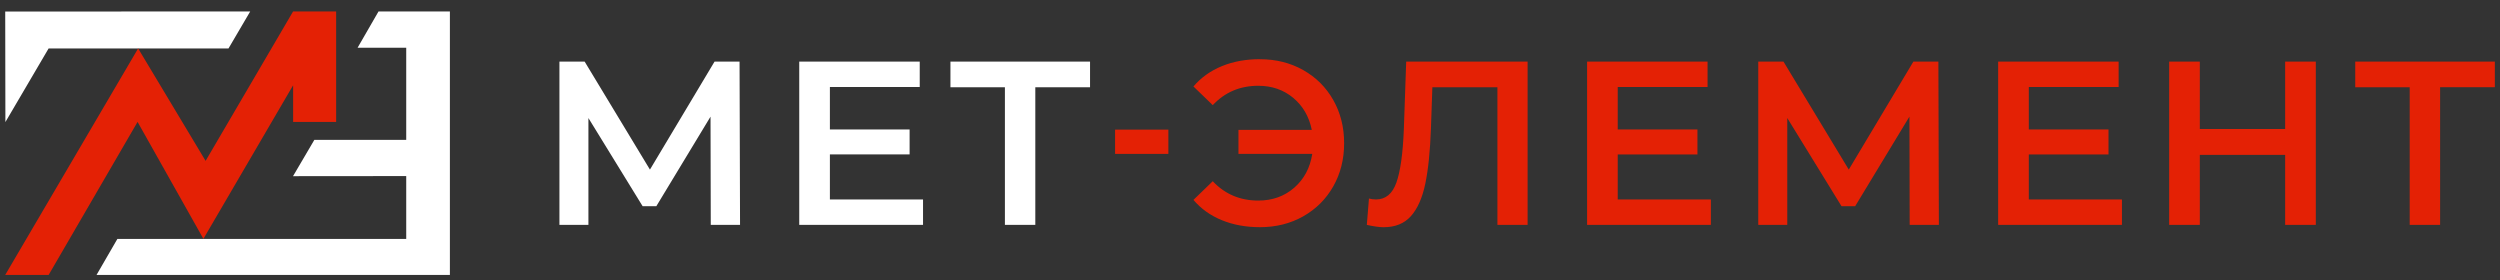 <svg xmlns="http://www.w3.org/2000/svg" width="241" height="27" viewBox="0 0 241 27" fill="none">
    <rect x="0" y="0" width="241" height="27" fill="#333333" stroke="none"/>
    <g clip-path="url(#clip0_50_6668)">
        <path fill-rule="evenodd" clip-rule="evenodd" d="M22.025 4.669C16.244 4.669 10.467 4.669 4.687 4.669C3.299 7.037 1.911 9.402 0.52 11.767C0.513 8.213 0.51 4.662 0.503 1.112C8.375 1.112 16.248 1.105 24.12 1.105C23.423 2.294 22.726 3.48 22.028 4.669H22.025Z" fill="white"/>
        <path fill-rule="evenodd" clip-rule="evenodd" d="M4.686 26.506H0.5C4.773 19.227 9.042 11.948 13.316 4.669C15.484 8.282 17.652 11.895 19.82 15.508C22.632 10.706 25.445 5.904 28.253 1.105C28.253 1.105 28.253 1.105 28.257 1.105H32.404V11.757H28.257V8.22C25.375 13.153 22.489 18.087 19.608 23.024C17.492 19.266 15.377 15.508 13.262 11.751C10.404 16.671 7.545 21.588 4.686 26.509V26.506Z" fill="#E42105"/>
        <path fill-rule="evenodd" clip-rule="evenodd" d="M11.313 23.034H39.16V16.973C35.521 16.973 31.886 16.98 28.247 16.983C28.931 15.817 29.615 14.651 30.302 13.485C33.254 13.485 36.209 13.485 39.16 13.482V4.6H34.472L36.487 1.108H43.37V26.506C32.015 26.506 20.66 26.506 9.305 26.506C9.975 25.349 10.643 24.193 11.313 23.037V23.034Z" fill="white"/>
        <path fill-rule="evenodd" clip-rule="evenodd" d="M121.459 5.71C123.006 5.71 124.394 6.058 125.629 6.755C126.864 7.451 127.831 8.413 128.528 9.645C129.225 10.874 129.574 12.26 129.574 13.807C129.574 15.354 129.225 16.737 128.528 17.965C127.831 19.194 126.864 20.156 125.629 20.856C124.394 21.552 123.003 21.9 121.459 21.9C120.111 21.9 118.886 21.677 117.787 21.227C116.688 20.777 115.775 20.127 115.048 19.269L116.91 17.469C118.076 18.714 119.54 19.335 121.296 19.335C122.661 19.335 123.816 18.921 124.763 18.097C125.709 17.272 126.29 16.185 126.502 14.835H119.387V12.519H126.456C126.197 11.245 125.603 10.217 124.673 9.438C123.74 8.66 122.614 8.269 121.296 8.269C119.54 8.269 118.076 8.89 116.91 10.135L115.048 8.335C115.775 7.481 116.688 6.827 117.787 6.377C118.886 5.927 120.108 5.704 121.459 5.704V5.71ZM147.261 5.934V21.674H144.352V8.41H138.08L137.944 12.345C137.868 14.549 137.685 16.336 137.399 17.709C137.111 19.082 136.649 20.123 136.012 20.836C135.374 21.549 134.498 21.904 133.375 21.904C132.98 21.904 132.442 21.828 131.762 21.68L131.968 19.138C132.163 19.197 132.393 19.227 132.648 19.227C133.571 19.227 134.229 18.685 134.614 17.598C134.999 16.51 135.238 14.799 135.331 12.46L135.557 5.94H147.264L147.261 5.934ZM164.928 19.223V21.674H152.995V5.937H164.609V8.387H155.95V12.48H163.633V14.888H155.95V19.227H164.928V19.223ZM184.092 21.674L184.069 11.242L178.839 19.877H177.521L172.292 11.376V21.674H169.496V5.937H171.927L178.222 16.349L184.451 5.937H186.861L186.907 21.677H184.089L184.092 21.674ZM204.555 19.223V21.674H192.622V5.937H204.236V8.387H195.577V12.48H203.26V14.888H195.577V19.227H204.555V19.223ZM223.244 5.934V21.674H220.289V14.927H212.062V21.674H209.107V5.937H212.062V12.434H220.289V5.937H223.244V5.934ZM240.499 8.407H235.227V21.674H232.295V8.41H227.046V5.937H240.503V8.41L240.499 8.407Z" fill="#E42105"/>
        <path fill-rule="evenodd" clip-rule="evenodd" d="M68.518 21.677L68.495 11.245L63.269 19.88H61.95L56.724 11.38V21.677H53.929V5.937H56.359L62.654 16.349L68.883 5.937H71.293L71.34 21.677H68.521H68.518ZM88.98 19.227V21.677H77.047V5.937H88.662V8.387H80.002V12.48H87.686V14.887H80.002V19.227H88.98ZM105.077 8.41H99.804V21.677H96.873V8.41H91.623V5.937H105.08V8.41H105.077Z" fill="white"/>
        <path d="M112.631 12.496H107.494V14.835H112.631V12.496Z" fill="#E42105"/>
    </g>
    <defs>
        <clipPath id="clip0_50_6668">
            <rect width="240" height="25.736" fill="white" transform="translate(0.5 0.77)"/>
        </clipPath>
    </defs>
</svg>
